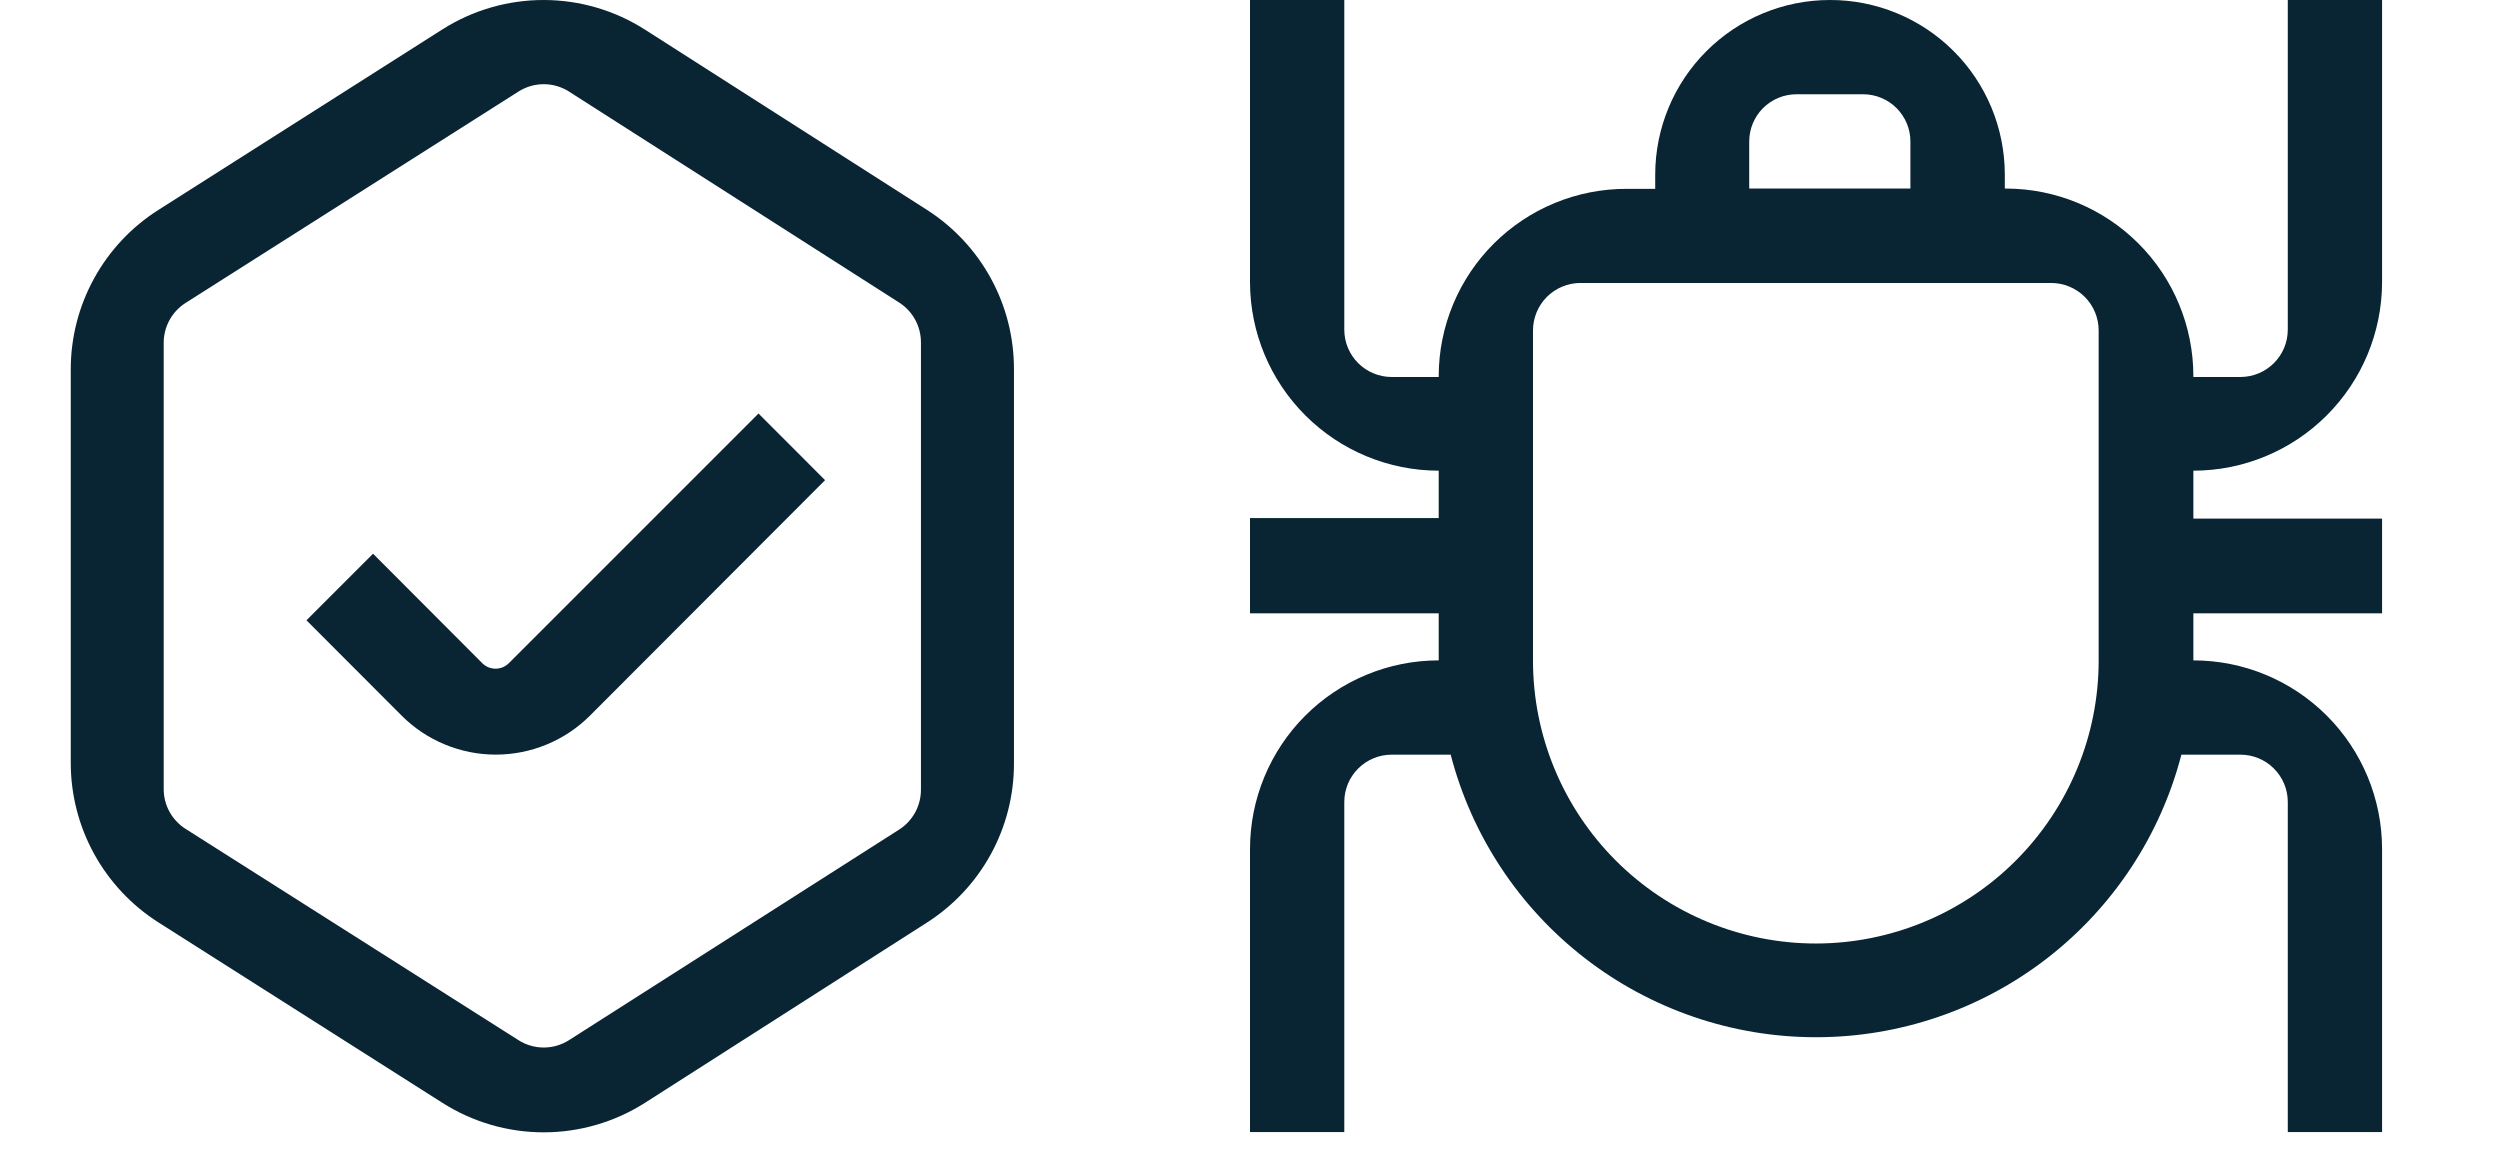 <?xml version="1.0" encoding="UTF-8"?> <svg xmlns="http://www.w3.org/2000/svg" width="106" height="49" viewBox="0 0 106 49" fill="none"><path d="M92.999 26.005H101V21.989H92.999V19.957C95.116 19.956 97.147 19.115 98.646 17.62C100.146 16.126 100.992 14.098 101 11.98V9.89877e-06H97.002V13.982C97.001 14.514 96.789 15.023 96.412 15.398C96.036 15.773 95.526 15.984 94.995 15.984H92.999V15.942C92.997 13.835 92.16 11.814 90.67 10.324C89.18 8.834 87.159 7.997 85.052 7.995H85.004V7.39C85.002 6.418 84.809 5.456 84.436 4.558C84.062 3.661 83.516 2.846 82.827 2.16C82.139 1.473 81.322 0.929 80.423 0.559C79.525 0.188 78.562 -0.002 77.59 9.89877e-06V9.89877e-06C75.626 9.24445e-06 73.743 0.78 72.353 2.168C70.964 3.556 70.183 5.439 70.181 7.402V8.007H68.972C67.927 8.005 66.893 8.208 65.927 8.605C64.961 9.003 64.083 9.587 63.343 10.323C62.603 11.06 62.015 11.936 61.613 12.9C61.211 13.864 61.003 14.897 61.001 15.942V15.984H59.005C58.474 15.984 57.964 15.773 57.588 15.398C57.211 15.023 56.999 14.514 56.998 13.982V9.89877e-06H53V11.98C53.008 14.098 53.854 16.126 55.354 17.62C56.853 19.115 58.884 19.956 61.001 19.957V21.965H53V26.005H61.001V28C59.95 28 58.91 28.207 57.939 28.61C56.968 29.012 56.086 29.601 55.343 30.344C54.6 31.087 54.011 31.969 53.609 32.94C53.207 33.91 53 34.951 53 36.002V48H56.998V34C56.999 33.468 57.211 32.959 57.588 32.584C57.964 32.209 58.474 31.998 59.005 31.998H61.509C62.4 35.429 64.405 38.467 67.209 40.635C70.013 42.804 73.458 43.98 77.003 43.978V43.978C80.547 43.978 83.99 42.802 86.793 40.634C89.596 38.465 91.6 35.428 92.491 31.998H94.995C95.526 31.998 96.036 32.209 96.412 32.584C96.789 32.959 97.001 33.468 97.002 34V48H101V36.002C101 33.88 100.157 31.844 98.657 30.344C97.156 28.843 95.121 28 92.999 28V26.005ZM74.167 5.999C74.167 5.736 74.219 5.476 74.319 5.233C74.42 4.99 74.567 4.77 74.753 4.584C74.939 4.398 75.159 4.25 75.402 4.15C75.645 4.049 75.906 3.997 76.168 3.997H79.005C79.535 3.999 80.042 4.211 80.416 4.586C80.79 4.961 81.001 5.469 81.001 5.999V7.995H74.167V5.999ZM88.983 28.013C88.982 31.191 87.719 34.238 85.473 36.486C83.227 38.735 80.181 40 77.003 40.005V40.005C75.427 40.006 73.867 39.696 72.411 39.094C70.955 38.492 69.632 37.609 68.517 36.495C67.402 35.381 66.518 34.059 65.914 32.604C65.31 31.148 64.999 29.588 64.999 28.013V14.012C64.999 13.478 65.211 12.966 65.588 12.588C65.966 12.211 66.478 11.998 67.012 11.998H86.969C87.504 11.998 88.016 12.211 88.394 12.588C88.771 12.966 88.983 13.478 88.983 14.012V28.013Z" fill="#092433"></path><path d="M21.578 28.116L32.161 17.533L34.983 20.359L25.014 30.343C24.49 30.867 23.867 31.283 23.182 31.566C22.497 31.85 21.763 31.996 21.022 31.996C20.281 31.996 19.547 31.85 18.862 31.566C18.177 31.283 17.554 30.867 17.03 30.343L12.994 26.3L15.817 23.477L20.445 28.116C20.519 28.191 20.608 28.25 20.705 28.291C20.802 28.331 20.906 28.352 21.011 28.352C21.117 28.352 21.221 28.331 21.318 28.291C21.415 28.25 21.503 28.191 21.578 28.116Z" fill="#092433"></path><path fill-rule="evenodd" clip-rule="evenodd" d="M27.356 1.262L39.305 8.9C40.437 9.625 41.367 10.622 42.012 11.801C42.656 12.98 42.993 14.302 42.992 15.645V32.374C42.993 33.719 42.655 35.042 42.01 36.221C41.364 37.4 40.431 38.397 39.298 39.12L27.349 46.758C26.066 47.576 24.575 48.011 23.052 48.011C21.53 48.011 20.039 47.576 18.755 46.758L6.711 39.106C5.574 38.382 4.638 37.383 3.989 36.202C3.34 35.02 3 33.694 3 32.346V15.659C3 14.312 3.34 12.986 3.989 11.806C4.638 10.624 5.574 9.626 6.711 8.904L18.755 1.248C20.041 0.431 21.534 -0.002 23.058 1.07638e-05C24.582 0.003 26.073 0.44 27.356 1.262ZM38.803 34.447C38.963 34.152 39.048 33.822 39.048 33.486V14.517C39.048 14.181 38.964 13.85 38.803 13.555C38.642 13.261 38.41 13.011 38.127 12.83L24.128 3.884C23.808 3.679 23.435 3.57 23.054 3.57C22.673 3.57 22.301 3.679 21.98 3.884L7.868 12.844C7.584 13.025 7.35 13.275 7.188 13.57C7.025 13.866 6.94 14.197 6.941 14.534V33.458C6.94 33.794 7.025 34.125 7.188 34.42C7.35 34.715 7.584 34.964 7.868 35.144L21.98 44.101C22.301 44.306 22.673 44.415 23.054 44.415C23.435 44.415 23.808 44.306 24.128 44.101L38.127 35.172C38.409 34.991 38.642 34.741 38.803 34.447Z" fill="#092433"></path></svg> 